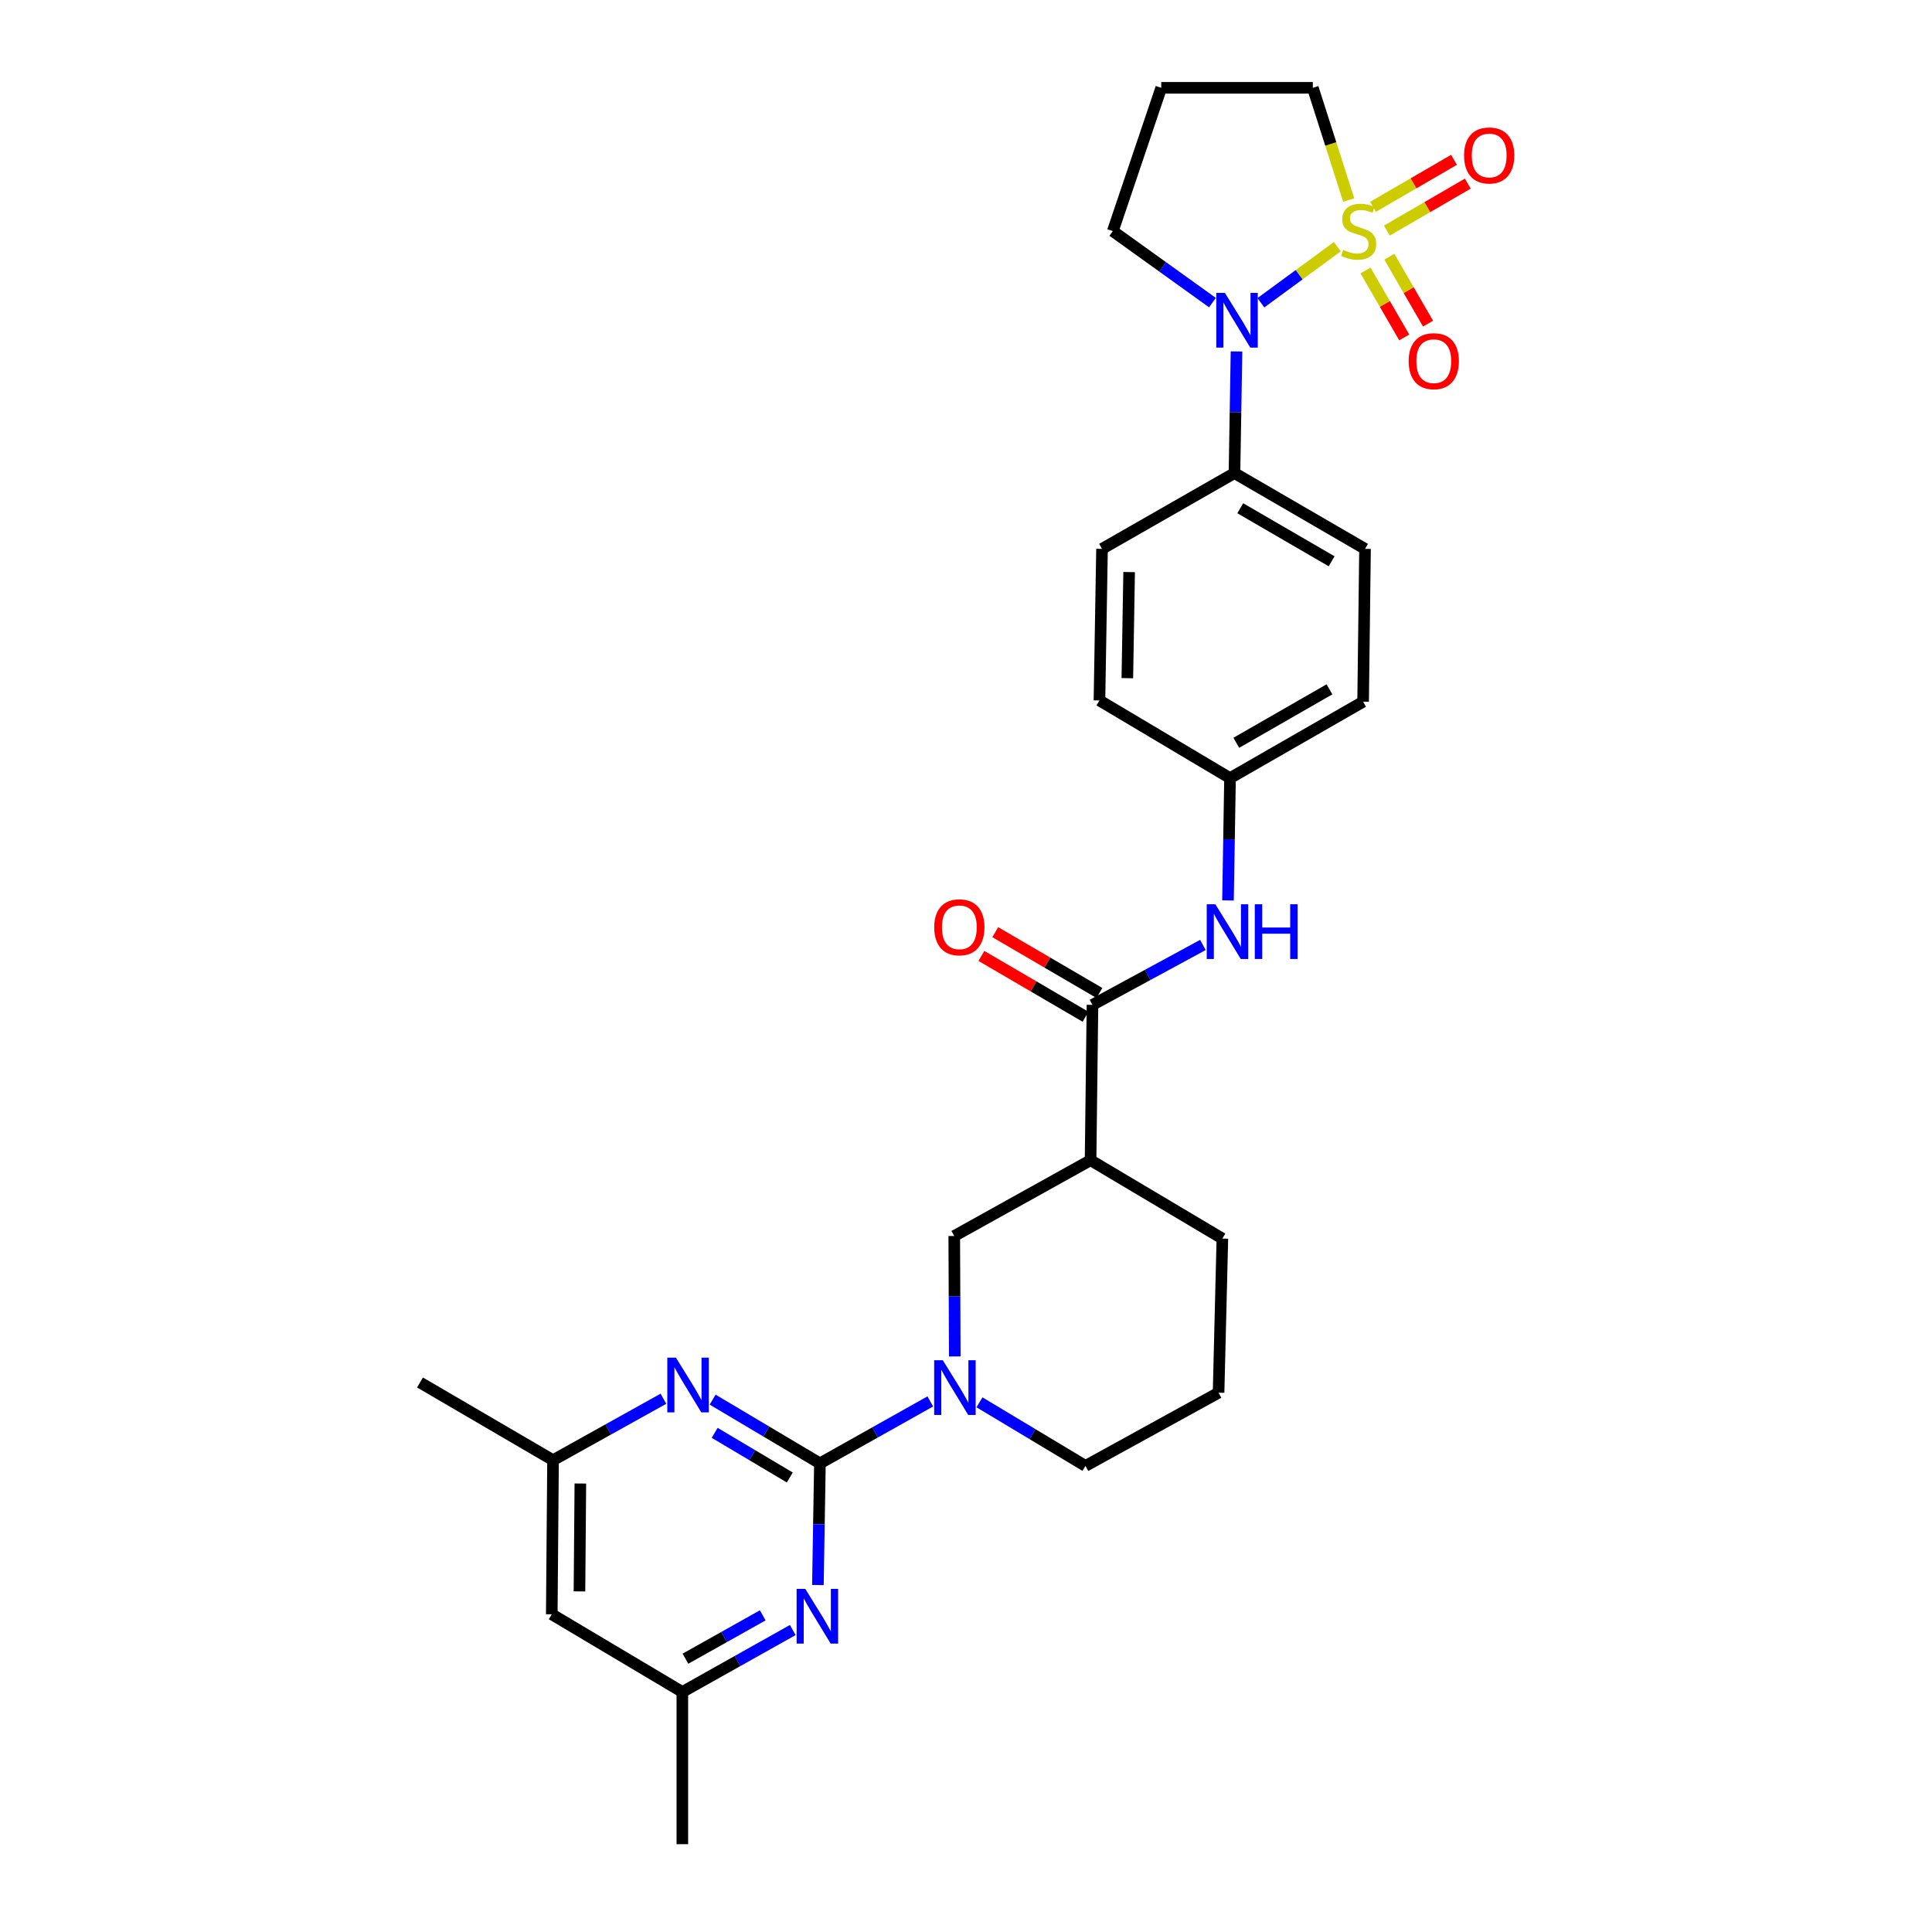 <?xml version='1.0' encoding='iso-8859-1'?>
<svg version='1.1' baseProfile='full'
              xmlns='http://www.w3.org/2000/svg'
                      xmlns:rdkit='http://www.rdkit.org/xml'
                      xmlns:xlink='http://www.w3.org/1999/xlink'
                  xml:space='preserve'
width='1000px' height='1000px' viewBox='0 0 1000 1000'>
<!-- END OF HEADER -->
<rect style='opacity:1.0;fill:#FFFFFF;stroke:none' width='1000' height='1000' x='0' y='0'> </rect>
<path class='bond-1' d='M 692.196,127.703 L 672.414,142.207' style='fill:none;fill-rule:evenodd;stroke:#CCCC00;stroke-width:6px;stroke-linecap:butt;stroke-linejoin:miter;stroke-opacity:1' />
<path class='bond-1' d='M 672.414,142.207 L 652.632,156.712' style='fill:none;fill-rule:evenodd;stroke:#0000FF;stroke-width:6px;stroke-linecap:butt;stroke-linejoin:miter;stroke-opacity:1' />
<path class='bond-9' d='M 717.835,119.365 L 738.786,107.2' style='fill:none;fill-rule:evenodd;stroke:#CCCC00;stroke-width:6px;stroke-linecap:butt;stroke-linejoin:miter;stroke-opacity:1' />
<path class='bond-9' d='M 738.786,107.2 L 759.738,95.036' style='fill:none;fill-rule:evenodd;stroke:#FF0000;stroke-width:6px;stroke-linecap:butt;stroke-linejoin:miter;stroke-opacity:1' />
<path class='bond-9' d='M 710.686,107.052 L 731.638,94.888' style='fill:none;fill-rule:evenodd;stroke:#CCCC00;stroke-width:6px;stroke-linecap:butt;stroke-linejoin:miter;stroke-opacity:1' />
<path class='bond-9' d='M 731.638,94.888 L 752.59,82.724' style='fill:none;fill-rule:evenodd;stroke:#FF0000;stroke-width:6px;stroke-linecap:butt;stroke-linejoin:miter;stroke-opacity:1' />
<path class='bond-10' d='M 706.794,140 L 716.813,157.325' style='fill:none;fill-rule:evenodd;stroke:#CCCC00;stroke-width:6px;stroke-linecap:butt;stroke-linejoin:miter;stroke-opacity:1' />
<path class='bond-10' d='M 716.813,157.325 L 726.832,174.649' style='fill:none;fill-rule:evenodd;stroke:#FF0000;stroke-width:6px;stroke-linecap:butt;stroke-linejoin:miter;stroke-opacity:1' />
<path class='bond-10' d='M 719.118,132.873 L 729.137,150.197' style='fill:none;fill-rule:evenodd;stroke:#CCCC00;stroke-width:6px;stroke-linecap:butt;stroke-linejoin:miter;stroke-opacity:1' />
<path class='bond-10' d='M 729.137,150.197 L 739.157,167.521' style='fill:none;fill-rule:evenodd;stroke:#FF0000;stroke-width:6px;stroke-linecap:butt;stroke-linejoin:miter;stroke-opacity:1' />
<path class='bond-15' d='M 698.091,103.548 L 688.807,74.501' style='fill:none;fill-rule:evenodd;stroke:#CCCC00;stroke-width:6px;stroke-linecap:butt;stroke-linejoin:miter;stroke-opacity:1' />
<path class='bond-15' d='M 688.807,74.501 L 679.522,45.455' style='fill:none;fill-rule:evenodd;stroke:#000000;stroke-width:6px;stroke-linecap:butt;stroke-linejoin:miter;stroke-opacity:1' />
<path class='bond-0' d='M 424.392,757.448 L 452.957,741.406' style='fill:none;fill-rule:evenodd;stroke:#000000;stroke-width:6px;stroke-linecap:butt;stroke-linejoin:miter;stroke-opacity:1' />
<path class='bond-0' d='M 452.957,741.406 L 481.521,725.365' style='fill:none;fill-rule:evenodd;stroke:#0000FF;stroke-width:6px;stroke-linecap:butt;stroke-linejoin:miter;stroke-opacity:1' />
<path class='bond-3' d='M 424.392,757.448 L 396.625,740.948' style='fill:none;fill-rule:evenodd;stroke:#000000;stroke-width:6px;stroke-linecap:butt;stroke-linejoin:miter;stroke-opacity:1' />
<path class='bond-3' d='M 396.625,740.948 L 368.858,724.449' style='fill:none;fill-rule:evenodd;stroke:#0000FF;stroke-width:6px;stroke-linecap:butt;stroke-linejoin:miter;stroke-opacity:1' />
<path class='bond-3' d='M 408.789,764.737 L 389.352,753.188' style='fill:none;fill-rule:evenodd;stroke:#000000;stroke-width:6px;stroke-linecap:butt;stroke-linejoin:miter;stroke-opacity:1' />
<path class='bond-3' d='M 389.352,753.188 L 369.915,741.638' style='fill:none;fill-rule:evenodd;stroke:#0000FF;stroke-width:6px;stroke-linecap:butt;stroke-linejoin:miter;stroke-opacity:1' />
<path class='bond-4' d='M 424.392,757.448 L 423.866,788.93' style='fill:none;fill-rule:evenodd;stroke:#000000;stroke-width:6px;stroke-linecap:butt;stroke-linejoin:miter;stroke-opacity:1' />
<path class='bond-4' d='M 423.866,788.93 L 423.341,820.413' style='fill:none;fill-rule:evenodd;stroke:#0000FF;stroke-width:6px;stroke-linecap:butt;stroke-linejoin:miter;stroke-opacity:1' />
<path class='bond-11' d='M 640.013,181.904 L 639.488,213.387' style='fill:none;fill-rule:evenodd;stroke:#0000FF;stroke-width:6px;stroke-linecap:butt;stroke-linejoin:miter;stroke-opacity:1' />
<path class='bond-11' d='M 639.488,213.387 L 638.962,244.87' style='fill:none;fill-rule:evenodd;stroke:#000000;stroke-width:6px;stroke-linecap:butt;stroke-linejoin:miter;stroke-opacity:1' />
<path class='bond-20' d='M 627.564,156.636 L 601.779,138.125' style='fill:none;fill-rule:evenodd;stroke:#0000FF;stroke-width:6px;stroke-linecap:butt;stroke-linejoin:miter;stroke-opacity:1' />
<path class='bond-20' d='M 601.779,138.125 L 575.994,119.614' style='fill:none;fill-rule:evenodd;stroke:#000000;stroke-width:6px;stroke-linecap:butt;stroke-linejoin:miter;stroke-opacity:1' />
<path class='bond-2' d='M 494.193,702.087 L 494.055,670.924' style='fill:none;fill-rule:evenodd;stroke:#0000FF;stroke-width:6px;stroke-linecap:butt;stroke-linejoin:miter;stroke-opacity:1' />
<path class='bond-2' d='M 494.055,670.924 L 493.917,639.762' style='fill:none;fill-rule:evenodd;stroke:#000000;stroke-width:6px;stroke-linecap:butt;stroke-linejoin:miter;stroke-opacity:1' />
<path class='bond-31' d='M 506.975,725.835 L 534.406,742.294' style='fill:none;fill-rule:evenodd;stroke:#0000FF;stroke-width:6px;stroke-linecap:butt;stroke-linejoin:miter;stroke-opacity:1' />
<path class='bond-31' d='M 534.406,742.294 L 561.836,758.753' style='fill:none;fill-rule:evenodd;stroke:#000000;stroke-width:6px;stroke-linecap:butt;stroke-linejoin:miter;stroke-opacity:1' />
<path class='bond-13' d='M 343.393,723.979 L 314.823,739.883' style='fill:none;fill-rule:evenodd;stroke:#0000FF;stroke-width:6px;stroke-linecap:butt;stroke-linejoin:miter;stroke-opacity:1' />
<path class='bond-13' d='M 314.823,739.883 L 286.252,755.787' style='fill:none;fill-rule:evenodd;stroke:#000000;stroke-width:6px;stroke-linecap:butt;stroke-linejoin:miter;stroke-opacity:1' />
<path class='bond-12' d='M 410.328,843.701 L 381.755,859.734' style='fill:none;fill-rule:evenodd;stroke:#0000FF;stroke-width:6px;stroke-linecap:butt;stroke-linejoin:miter;stroke-opacity:1' />
<path class='bond-12' d='M 381.755,859.734 L 353.182,875.766' style='fill:none;fill-rule:evenodd;stroke:#000000;stroke-width:6px;stroke-linecap:butt;stroke-linejoin:miter;stroke-opacity:1' />
<path class='bond-12' d='M 394.789,836.095 L 374.788,847.318' style='fill:none;fill-rule:evenodd;stroke:#0000FF;stroke-width:6px;stroke-linecap:butt;stroke-linejoin:miter;stroke-opacity:1' />
<path class='bond-12' d='M 374.788,847.318 L 354.787,858.541' style='fill:none;fill-rule:evenodd;stroke:#000000;stroke-width:6px;stroke-linecap:butt;stroke-linejoin:miter;stroke-opacity:1' />
<path class='bond-5' d='M 565.459,520.114 L 594.035,504.611' style='fill:none;fill-rule:evenodd;stroke:#000000;stroke-width:6px;stroke-linecap:butt;stroke-linejoin:miter;stroke-opacity:1' />
<path class='bond-5' d='M 594.035,504.611 L 622.612,489.108' style='fill:none;fill-rule:evenodd;stroke:#0000FF;stroke-width:6px;stroke-linecap:butt;stroke-linejoin:miter;stroke-opacity:1' />
<path class='bond-6' d='M 565.459,520.114 L 564.478,600.522' style='fill:none;fill-rule:evenodd;stroke:#000000;stroke-width:6px;stroke-linecap:butt;stroke-linejoin:miter;stroke-opacity:1' />
<path class='bond-14' d='M 569.048,513.966 L 542.095,498.23' style='fill:none;fill-rule:evenodd;stroke:#000000;stroke-width:6px;stroke-linecap:butt;stroke-linejoin:miter;stroke-opacity:1' />
<path class='bond-14' d='M 542.095,498.23 L 515.143,482.493' style='fill:none;fill-rule:evenodd;stroke:#FF0000;stroke-width:6px;stroke-linecap:butt;stroke-linejoin:miter;stroke-opacity:1' />
<path class='bond-14' d='M 561.869,526.261 L 534.917,510.525' style='fill:none;fill-rule:evenodd;stroke:#000000;stroke-width:6px;stroke-linecap:butt;stroke-linejoin:miter;stroke-opacity:1' />
<path class='bond-14' d='M 534.917,510.525 L 507.964,494.788' style='fill:none;fill-rule:evenodd;stroke:#FF0000;stroke-width:6px;stroke-linecap:butt;stroke-linejoin:miter;stroke-opacity:1' />
<path class='bond-7' d='M 564.478,600.522 L 493.917,639.762' style='fill:none;fill-rule:evenodd;stroke:#000000;stroke-width:6px;stroke-linecap:butt;stroke-linejoin:miter;stroke-opacity:1' />
<path class='bond-25' d='M 564.478,600.522 L 632.698,641.082' style='fill:none;fill-rule:evenodd;stroke:#000000;stroke-width:6px;stroke-linecap:butt;stroke-linejoin:miter;stroke-opacity:1' />
<path class='bond-8' d='M 635.608,466.057 L 636.134,434.405' style='fill:none;fill-rule:evenodd;stroke:#0000FF;stroke-width:6px;stroke-linecap:butt;stroke-linejoin:miter;stroke-opacity:1' />
<path class='bond-8' d='M 636.134,434.405 L 636.66,402.752' style='fill:none;fill-rule:evenodd;stroke:#000000;stroke-width:6px;stroke-linecap:butt;stroke-linejoin:miter;stroke-opacity:1' />
<path class='bond-17' d='M 638.962,244.87 L 706.533,284.093' style='fill:none;fill-rule:evenodd;stroke:#000000;stroke-width:6px;stroke-linecap:butt;stroke-linejoin:miter;stroke-opacity:1' />
<path class='bond-17' d='M 641.95,263.066 L 689.25,290.523' style='fill:none;fill-rule:evenodd;stroke:#000000;stroke-width:6px;stroke-linecap:butt;stroke-linejoin:miter;stroke-opacity:1' />
<path class='bond-18' d='M 638.962,244.87 L 570.402,284.093' style='fill:none;fill-rule:evenodd;stroke:#000000;stroke-width:6px;stroke-linecap:butt;stroke-linejoin:miter;stroke-opacity:1' />
<path class='bond-16' d='M 353.182,875.766 L 285.595,835.554' style='fill:none;fill-rule:evenodd;stroke:#000000;stroke-width:6px;stroke-linecap:butt;stroke-linejoin:miter;stroke-opacity:1' />
<path class='bond-28' d='M 353.182,875.766 L 353.182,954.545' style='fill:none;fill-rule:evenodd;stroke:#000000;stroke-width:6px;stroke-linecap:butt;stroke-linejoin:miter;stroke-opacity:1' />
<path class='bond-27' d='M 286.252,755.787 L 217.384,715.567' style='fill:none;fill-rule:evenodd;stroke:#000000;stroke-width:6px;stroke-linecap:butt;stroke-linejoin:miter;stroke-opacity:1' />
<path class='bond-32' d='M 286.252,755.787 L 285.595,835.554' style='fill:none;fill-rule:evenodd;stroke:#000000;stroke-width:6px;stroke-linecap:butt;stroke-linejoin:miter;stroke-opacity:1' />
<path class='bond-32' d='M 300.39,767.869 L 299.931,823.706' style='fill:none;fill-rule:evenodd;stroke:#000000;stroke-width:6px;stroke-linecap:butt;stroke-linejoin:miter;stroke-opacity:1' />
<path class='bond-21' d='M 679.522,45.455 L 601.052,45.455' style='fill:none;fill-rule:evenodd;stroke:#000000;stroke-width:6px;stroke-linecap:butt;stroke-linejoin:miter;stroke-opacity:1' />
<path class='bond-23' d='M 706.533,284.093 L 705.545,363.212' style='fill:none;fill-rule:evenodd;stroke:#000000;stroke-width:6px;stroke-linecap:butt;stroke-linejoin:miter;stroke-opacity:1' />
<path class='bond-24' d='M 570.402,284.093 L 569.073,362.54' style='fill:none;fill-rule:evenodd;stroke:#000000;stroke-width:6px;stroke-linecap:butt;stroke-linejoin:miter;stroke-opacity:1' />
<path class='bond-24' d='M 584.438,296.101 L 583.508,351.014' style='fill:none;fill-rule:evenodd;stroke:#000000;stroke-width:6px;stroke-linecap:butt;stroke-linejoin:miter;stroke-opacity:1' />
<path class='bond-19' d='M 636.66,402.752 L 569.073,362.54' style='fill:none;fill-rule:evenodd;stroke:#000000;stroke-width:6px;stroke-linecap:butt;stroke-linejoin:miter;stroke-opacity:1' />
<path class='bond-30' d='M 636.66,402.752 L 705.545,363.212' style='fill:none;fill-rule:evenodd;stroke:#000000;stroke-width:6px;stroke-linecap:butt;stroke-linejoin:miter;stroke-opacity:1' />
<path class='bond-30' d='M 639.905,384.474 L 688.124,356.796' style='fill:none;fill-rule:evenodd;stroke:#000000;stroke-width:6px;stroke-linecap:butt;stroke-linejoin:miter;stroke-opacity:1' />
<path class='bond-29' d='M 575.994,119.614 L 601.052,45.455' style='fill:none;fill-rule:evenodd;stroke:#000000;stroke-width:6px;stroke-linecap:butt;stroke-linejoin:miter;stroke-opacity:1' />
<path class='bond-22' d='M 561.836,758.753 L 630.728,720.85' style='fill:none;fill-rule:evenodd;stroke:#000000;stroke-width:6px;stroke-linecap:butt;stroke-linejoin:miter;stroke-opacity:1' />
<path class='bond-26' d='M 632.698,641.082 L 630.728,720.85' style='fill:none;fill-rule:evenodd;stroke:#000000;stroke-width:6px;stroke-linecap:butt;stroke-linejoin:miter;stroke-opacity:1' />
<path  class='atom-0' d='M 695.227 129.334
Q 695.547 129.454, 696.867 130.014
Q 698.187 130.574, 699.627 130.934
Q 701.107 131.254, 702.547 131.254
Q 705.227 131.254, 706.787 129.974
Q 708.347 128.654, 708.347 126.374
Q 708.347 124.814, 707.547 123.854
Q 706.787 122.894, 705.587 122.374
Q 704.387 121.854, 702.387 121.254
Q 699.867 120.494, 698.347 119.774
Q 696.867 119.054, 695.787 117.534
Q 694.747 116.014, 694.747 113.454
Q 694.747 109.894, 697.147 107.694
Q 699.587 105.494, 704.387 105.494
Q 707.667 105.494, 711.387 107.054
L 710.467 110.134
Q 707.067 108.734, 704.507 108.734
Q 701.747 108.734, 700.227 109.894
Q 698.707 111.014, 698.747 112.974
Q 698.747 114.494, 699.507 115.414
Q 700.307 116.334, 701.427 116.854
Q 702.587 117.374, 704.507 117.974
Q 707.067 118.774, 708.587 119.574
Q 710.107 120.374, 711.187 122.014
Q 712.307 123.614, 712.307 126.374
Q 712.307 130.294, 709.667 132.414
Q 707.067 134.494, 702.707 134.494
Q 700.187 134.494, 698.267 133.934
Q 696.387 133.414, 694.147 132.494
L 695.227 129.334
' fill='#CCCC00'/>
<path  class='atom-2' d='M 634.023 151.607
L 643.303 166.607
Q 644.223 168.087, 645.703 170.767
Q 647.183 173.447, 647.263 173.607
L 647.263 151.607
L 651.023 151.607
L 651.023 179.927
L 647.143 179.927
L 637.183 163.527
Q 636.023 161.607, 634.783 159.407
Q 633.583 157.207, 633.223 156.527
L 633.223 179.927
L 629.543 179.927
L 629.543 151.607
L 634.023 151.607
' fill='#0000FF'/>
<path  class='atom-3' d='M 488.005 704.048
L 497.285 719.048
Q 498.205 720.528, 499.685 723.208
Q 501.165 725.888, 501.245 726.048
L 501.245 704.048
L 505.005 704.048
L 505.005 732.368
L 501.125 732.368
L 491.165 715.968
Q 490.005 714.048, 488.765 711.848
Q 487.565 709.648, 487.205 708.968
L 487.205 732.368
L 483.525 732.368
L 483.525 704.048
L 488.005 704.048
' fill='#0000FF'/>
<path  class='atom-4' d='M 349.873 702.728
L 359.153 717.728
Q 360.073 719.208, 361.553 721.888
Q 363.033 724.568, 363.113 724.728
L 363.113 702.728
L 366.873 702.728
L 366.873 731.048
L 362.993 731.048
L 353.033 714.648
Q 351.873 712.728, 350.633 710.528
Q 349.433 708.328, 349.073 707.648
L 349.073 731.048
L 345.393 731.048
L 345.393 702.728
L 349.873 702.728
' fill='#0000FF'/>
<path  class='atom-5' d='M 416.811 822.391
L 426.091 837.391
Q 427.011 838.871, 428.491 841.551
Q 429.971 844.231, 430.051 844.391
L 430.051 822.391
L 433.811 822.391
L 433.811 850.711
L 429.931 850.711
L 419.971 834.311
Q 418.811 832.391, 417.571 830.191
Q 416.371 827.991, 416.011 827.311
L 416.011 850.711
L 412.331 850.711
L 412.331 822.391
L 416.811 822.391
' fill='#0000FF'/>
<path  class='atom-9' d='M 629.079 468.044
L 638.359 483.044
Q 639.279 484.524, 640.759 487.204
Q 642.239 489.884, 642.319 490.044
L 642.319 468.044
L 646.079 468.044
L 646.079 496.364
L 642.199 496.364
L 632.239 479.964
Q 631.079 478.044, 629.839 475.844
Q 628.639 473.644, 628.279 472.964
L 628.279 496.364
L 624.599 496.364
L 624.599 468.044
L 629.079 468.044
' fill='#0000FF'/>
<path  class='atom-9' d='M 649.479 468.044
L 653.319 468.044
L 653.319 480.084
L 667.799 480.084
L 667.799 468.044
L 671.639 468.044
L 671.639 496.364
L 667.799 496.364
L 667.799 483.284
L 653.319 483.284
L 653.319 496.364
L 649.479 496.364
L 649.479 468.044
' fill='#0000FF'/>
<path  class='atom-10' d='M 757.798 80.463
Q 757.798 73.663, 761.158 69.863
Q 764.518 66.063, 770.798 66.063
Q 777.078 66.063, 780.438 69.863
Q 783.798 73.663, 783.798 80.463
Q 783.798 87.343, 780.398 91.263
Q 776.998 95.143, 770.798 95.143
Q 764.558 95.143, 761.158 91.263
Q 757.798 87.383, 757.798 80.463
M 770.798 91.943
Q 775.118 91.943, 777.438 89.063
Q 779.798 86.143, 779.798 80.463
Q 779.798 74.903, 777.438 72.103
Q 775.118 69.263, 770.798 69.263
Q 766.478 69.263, 764.118 72.063
Q 761.798 74.863, 761.798 80.463
Q 761.798 86.183, 764.118 89.063
Q 766.478 91.943, 770.798 91.943
' fill='#FF0000'/>
<path  class='atom-11' d='M 729.118 186.941
Q 729.118 180.141, 732.478 176.341
Q 735.838 172.541, 742.118 172.541
Q 748.398 172.541, 751.758 176.341
Q 755.118 180.141, 755.118 186.941
Q 755.118 193.821, 751.718 197.741
Q 748.318 201.621, 742.118 201.621
Q 735.878 201.621, 732.478 197.741
Q 729.118 193.861, 729.118 186.941
M 742.118 198.421
Q 746.438 198.421, 748.758 195.541
Q 751.118 192.621, 751.118 186.941
Q 751.118 181.381, 748.758 178.581
Q 746.438 175.741, 742.118 175.741
Q 737.798 175.741, 735.438 178.541
Q 733.118 181.341, 733.118 186.941
Q 733.118 192.661, 735.438 195.541
Q 737.798 198.421, 742.118 198.421
' fill='#FF0000'/>
<path  class='atom-15' d='M 483.559 479.966
Q 483.559 473.166, 486.919 469.366
Q 490.279 465.566, 496.559 465.566
Q 502.839 465.566, 506.199 469.366
Q 509.559 473.166, 509.559 479.966
Q 509.559 486.846, 506.159 490.766
Q 502.759 494.646, 496.559 494.646
Q 490.319 494.646, 486.919 490.766
Q 483.559 486.886, 483.559 479.966
M 496.559 491.446
Q 500.879 491.446, 503.199 488.566
Q 505.559 485.646, 505.559 479.966
Q 505.559 474.406, 503.199 471.606
Q 500.879 468.766, 496.559 468.766
Q 492.239 468.766, 489.879 471.566
Q 487.559 474.366, 487.559 479.966
Q 487.559 485.686, 489.879 488.566
Q 492.239 491.446, 496.559 491.446
' fill='#FF0000'/>
</svg>
